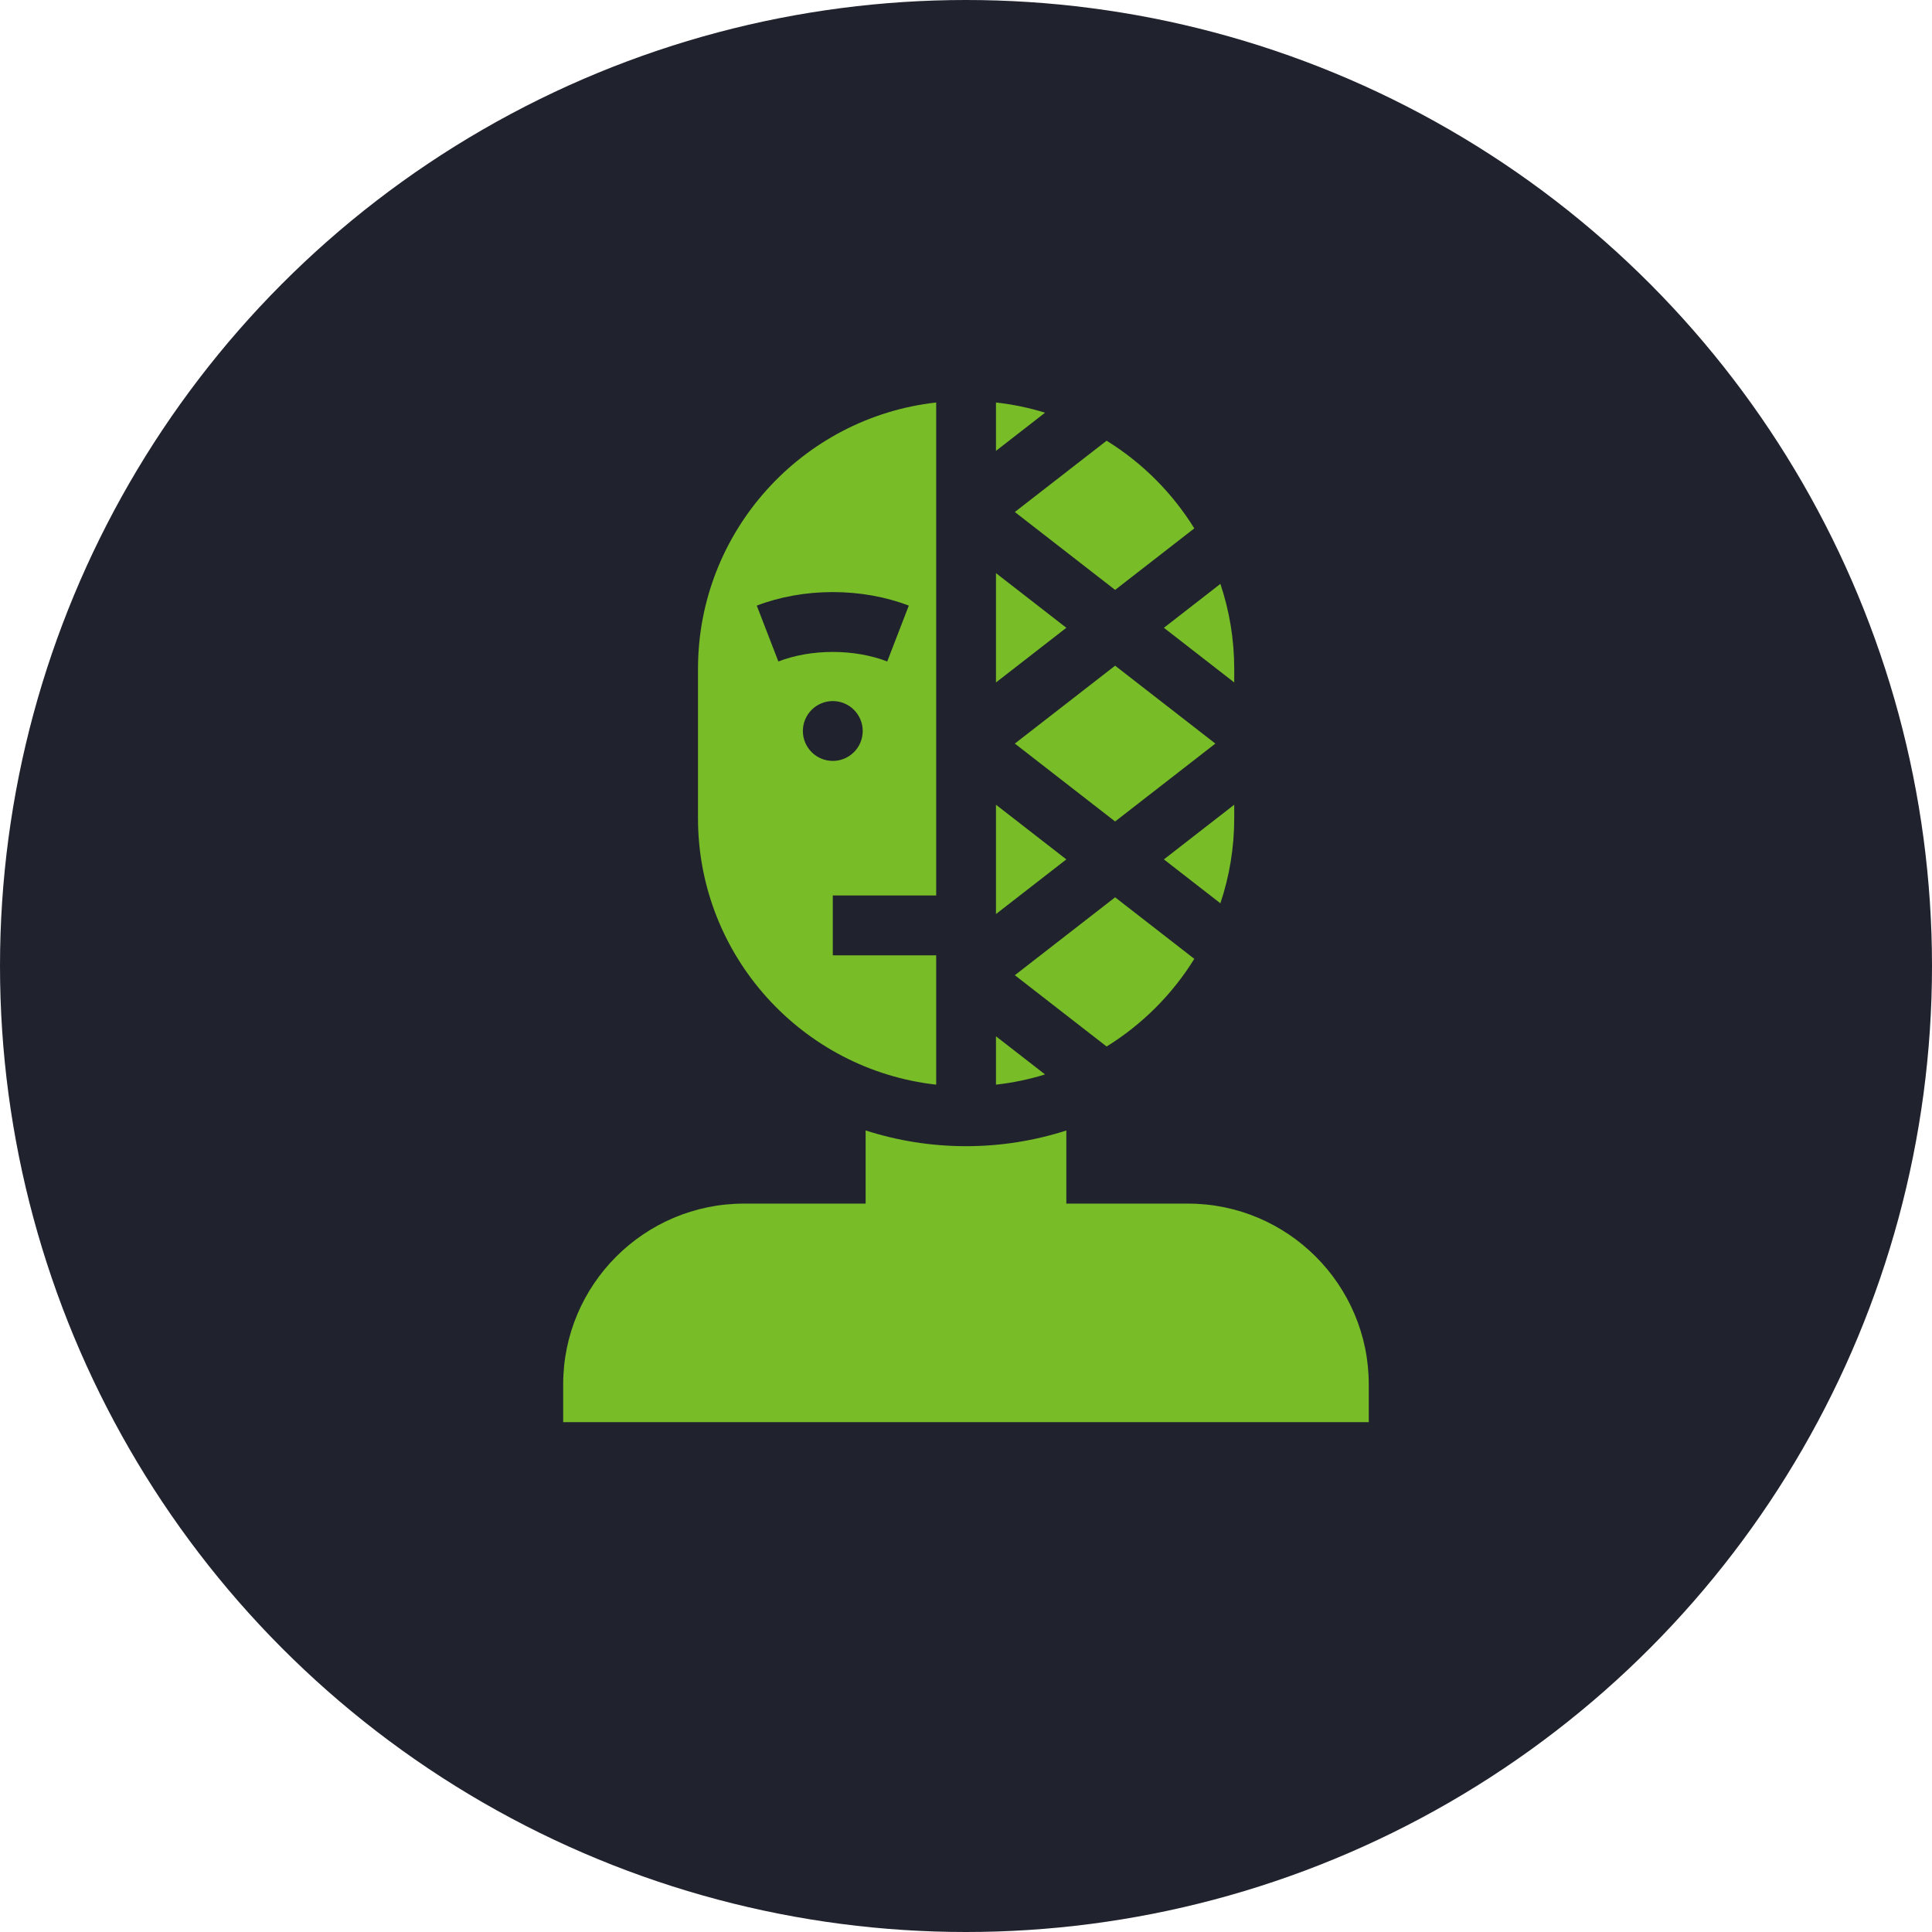 <svg width="72" height="72" viewBox="0 0 72 72" fill="none" xmlns="http://www.w3.org/2000/svg">
<circle cx="36" cy="36" r="36" fill="#20232E"/>
<g clip-path="url(#clip0)">
<path d="M37.117 21.359V25.433L39.739 23.396L37.117 21.359Z" fill="#78BC27"/>
<path d="M43.375 32.027L45.48 33.663C45.815 32.666 45.996 31.6 45.996 30.493V29.99L43.375 32.027Z" fill="#78BC27"/>
<path d="M37.117 15V16.802L38.946 15.38C38.358 15.198 37.746 15.07 37.117 15Z" fill="#78BC27"/>
<path d="M41.24 16.424L37.82 19.081L41.557 21.984L44.508 19.691C43.688 18.365 42.566 17.244 41.24 16.424Z" fill="#78BC27"/>
<path d="M41.557 24.808L37.82 27.711L41.557 30.614L45.293 27.711L41.557 24.808Z" fill="#78BC27"/>
<path d="M41.557 33.44L37.82 36.343L41.24 39C42.566 38.18 43.688 37.059 44.508 35.733L41.557 33.44Z" fill="#78BC27"/>
<path d="M45.48 21.76L43.375 23.396L45.996 25.433V24.93C45.996 23.822 45.815 22.756 45.48 21.76Z" fill="#78BC27"/>
<path d="M34.889 33.372V15C29.902 15.556 26.012 19.797 26.012 24.93V30.492C26.012 35.625 29.902 39.866 34.889 40.422V35.602H31.036V33.372H34.889ZM28.203 22.57C29.059 22.24 30.038 22.065 31.036 22.065C32.033 22.065 33.013 22.24 33.868 22.57L33.065 24.651C32.463 24.419 31.761 24.296 31.036 24.296C30.31 24.296 29.608 24.419 29.007 24.651L28.203 22.57ZM29.921 27.242C29.921 26.626 30.42 26.127 31.036 26.127C31.651 26.127 32.151 26.626 32.151 27.242C32.151 27.858 31.651 28.357 31.036 28.357C30.42 28.357 29.921 27.858 29.921 27.242Z" fill="#78BC27"/>
<path d="M37.117 29.99V34.064L39.739 32.027L37.117 29.99Z" fill="#78BC27"/>
<path d="M44.271 44.855H39.739V42.13C38.561 42.509 37.305 42.715 36.002 42.715C34.697 42.715 33.439 42.508 32.259 42.128V44.855H27.727C24.011 44.855 20.988 47.878 20.988 51.593V53H51.01V51.593C51.01 47.878 47.987 44.855 44.271 44.855Z" fill="#78BC27"/>
<path d="M37.117 38.62V40.422C37.746 40.352 38.358 40.223 38.946 40.041L37.117 38.62Z" fill="#78BC27"/>
</g>
<defs>
<clipPath id="clip0">
<rect width="38" height="38" fill="white" transform="translate(17 15)"/>
</clipPath>
</defs>
</svg>
